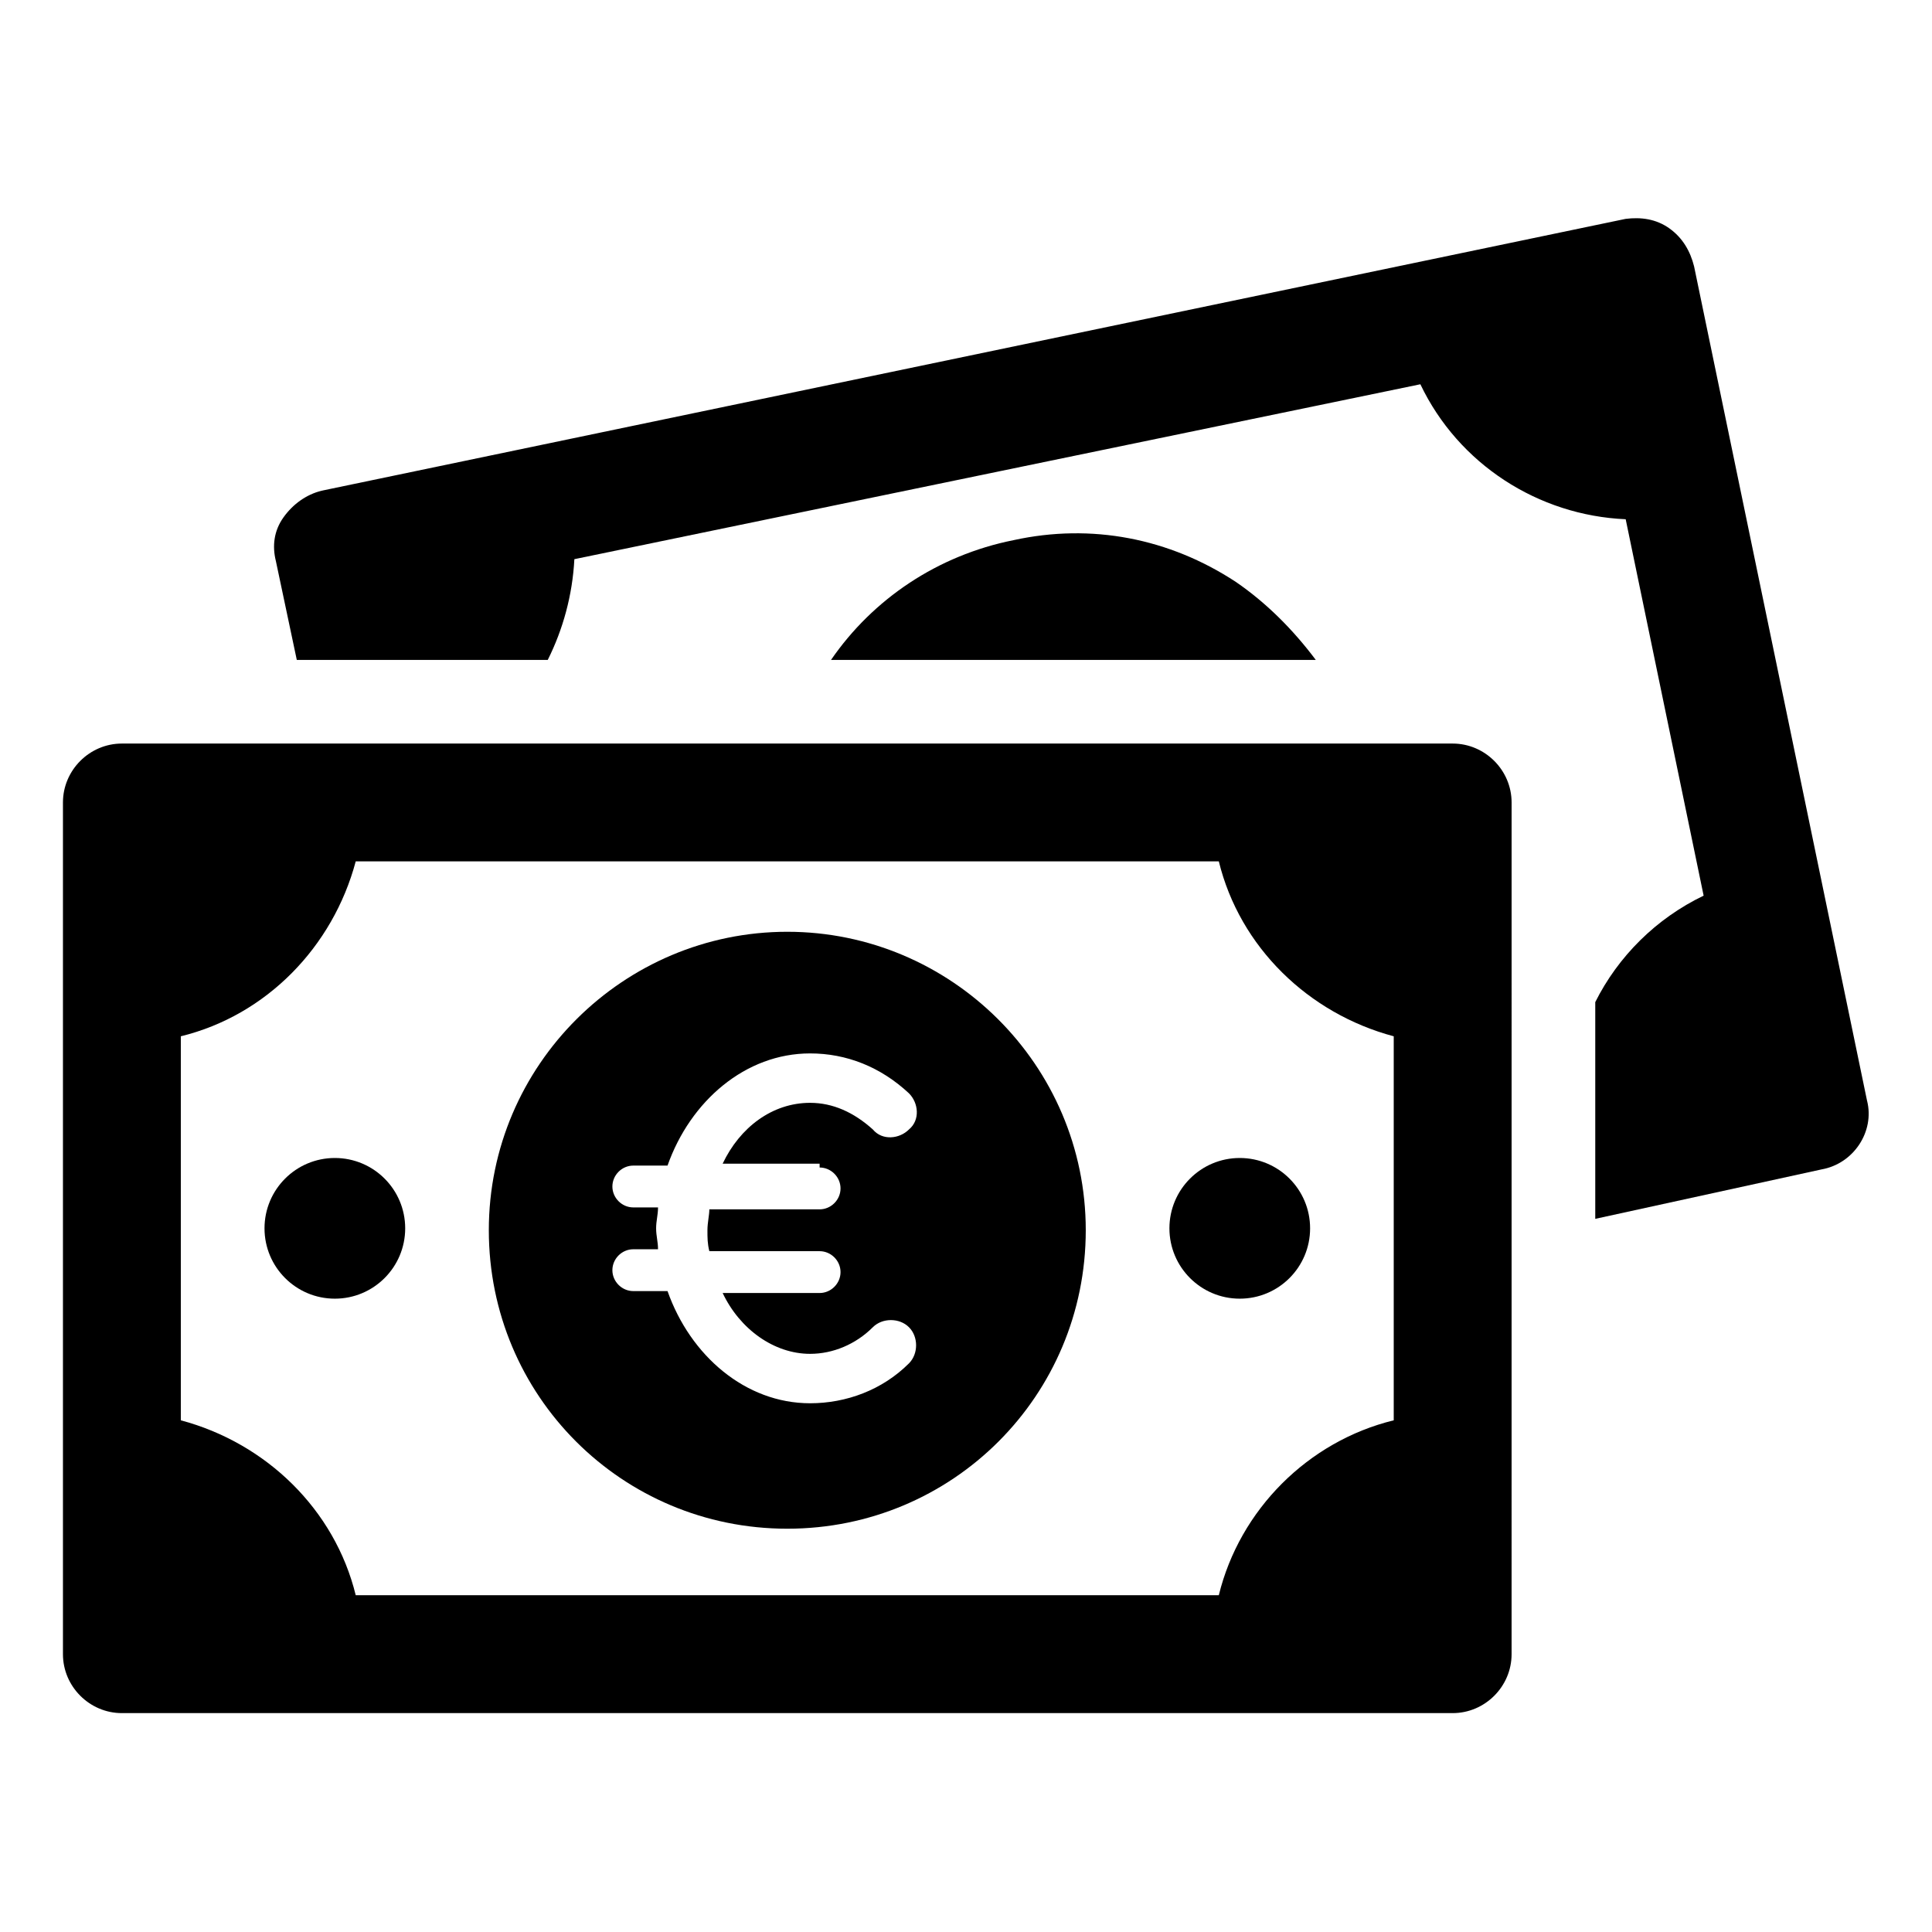 <?xml version="1.0" encoding="UTF-8"?>
<!-- The Best Svg Icon site in the world: iconSvg.co, Visit us! https://iconsvg.co -->
<svg fill="#000000" width="800px" height="800px" version="1.1" viewBox="144 144 512 512" xmlns="http://www.w3.org/2000/svg">
 <g>
  <path d="m471.54 298.23c-17.633-11.586-38.289-15.617-58.945-11.082-20.152 4.031-37.281 15.617-48.367 31.738h128.47c-6.047-8.062-13.098-15.117-21.16-20.656z"/>
  <path d="m638.8 435.77-45.848-221.17c-1.008-4.031-3.023-7.559-6.551-10.078s-7.559-3.023-11.586-2.519l-345.61 72.047c-4.031 1.008-7.559 3.527-10.078 7.055-2.519 3.527-3.023 7.559-2.016 11.586l5.543 26.199h66.504c4.031-8.062 6.551-17.129 7.055-26.703l224.2-46.352c10.078 21.16 31.234 34.762 54.41 35.77l20.656 99.754c-12.594 6.047-22.672 16.121-28.719 28.215v57.434l59.953-13.098c8.566-1.512 14.109-10.078 12.094-18.137z"/>
  <path d="m528.97 341.05h-352.67c-8.566 0-15.617 7.055-15.617 15.617v225.71c0 8.566 7.055 15.617 15.617 15.617h352.67c8.566 0 15.617-7.055 15.617-15.617l0.004-225.71c0-8.566-7.055-15.617-15.621-15.617zm-61.969 225.7h-228.73c-5.543-22.672-23.68-40.305-46.352-46.352v-101.77c22.672-5.543 40.305-23.68 46.352-46.352h228.73c5.543 22.672 23.68 40.305 46.352 46.352v101.77c-22.676 5.539-40.812 23.68-46.355 46.348z"/>
  <path d="m251.38 469.52c0 10.297-8.348 18.641-18.641 18.641-10.297 0-18.641-8.344-18.641-18.641 0-10.293 8.344-18.641 18.641-18.641 10.293 0 18.641 8.348 18.641 18.641"/>
  <path d="m491.19 469.52c0 10.297-8.344 18.641-18.641 18.641-10.293 0-18.641-8.344-18.641-18.641 0-10.293 8.348-18.641 18.641-18.641 10.297 0 18.641 8.348 18.641 18.641"/>
  <path d="m352.64 390.93c-43.328 0-79.098 35.266-79.098 79.098 0 43.832 35.266 79.098 79.098 79.098s79.098-35.266 79.098-79.098c0-43.832-35.77-79.098-79.098-79.098zm8.566 62.473c3.023 0 5.543 2.519 5.543 5.543 0 3.023-2.519 5.543-5.543 5.543h-29.223c0 1.512-0.504 3.527-0.504 5.543s0 3.527 0.504 5.543h29.223c3.023 0 5.543 2.519 5.543 5.543 0 3.023-2.519 5.543-5.543 5.543h-25.695c4.535 9.574 13.602 16.121 23.176 16.121 6.047 0 12.09-2.519 16.625-7.055 2.519-2.519 7.055-2.519 9.574 0 2.519 2.519 2.519 7.055 0 9.574-7.055 7.055-16.625 10.578-26.199 10.578-17.129 0-31.738-12.594-37.785-29.727h-9.07c-3.023 0-5.543-2.519-5.543-5.543s2.519-5.543 5.543-5.543h6.551c0-2.016-0.504-3.527-0.504-5.543 0-2.016 0.504-3.527 0.504-5.543h-6.551c-3.023 0-5.543-2.519-5.543-5.543s2.519-5.543 5.543-5.543h9.07c6.047-17.129 20.656-29.727 37.785-29.727 9.574 0 18.641 3.527 26.199 10.578 2.519 2.519 3.023 7.055 0 9.574-2.519 2.519-7.055 3.023-9.574 0-5.039-4.535-10.578-7.055-16.625-7.055-10.078 0-18.641 6.551-23.176 16.121l25.695 0.008z"/>
 </g>
</svg>